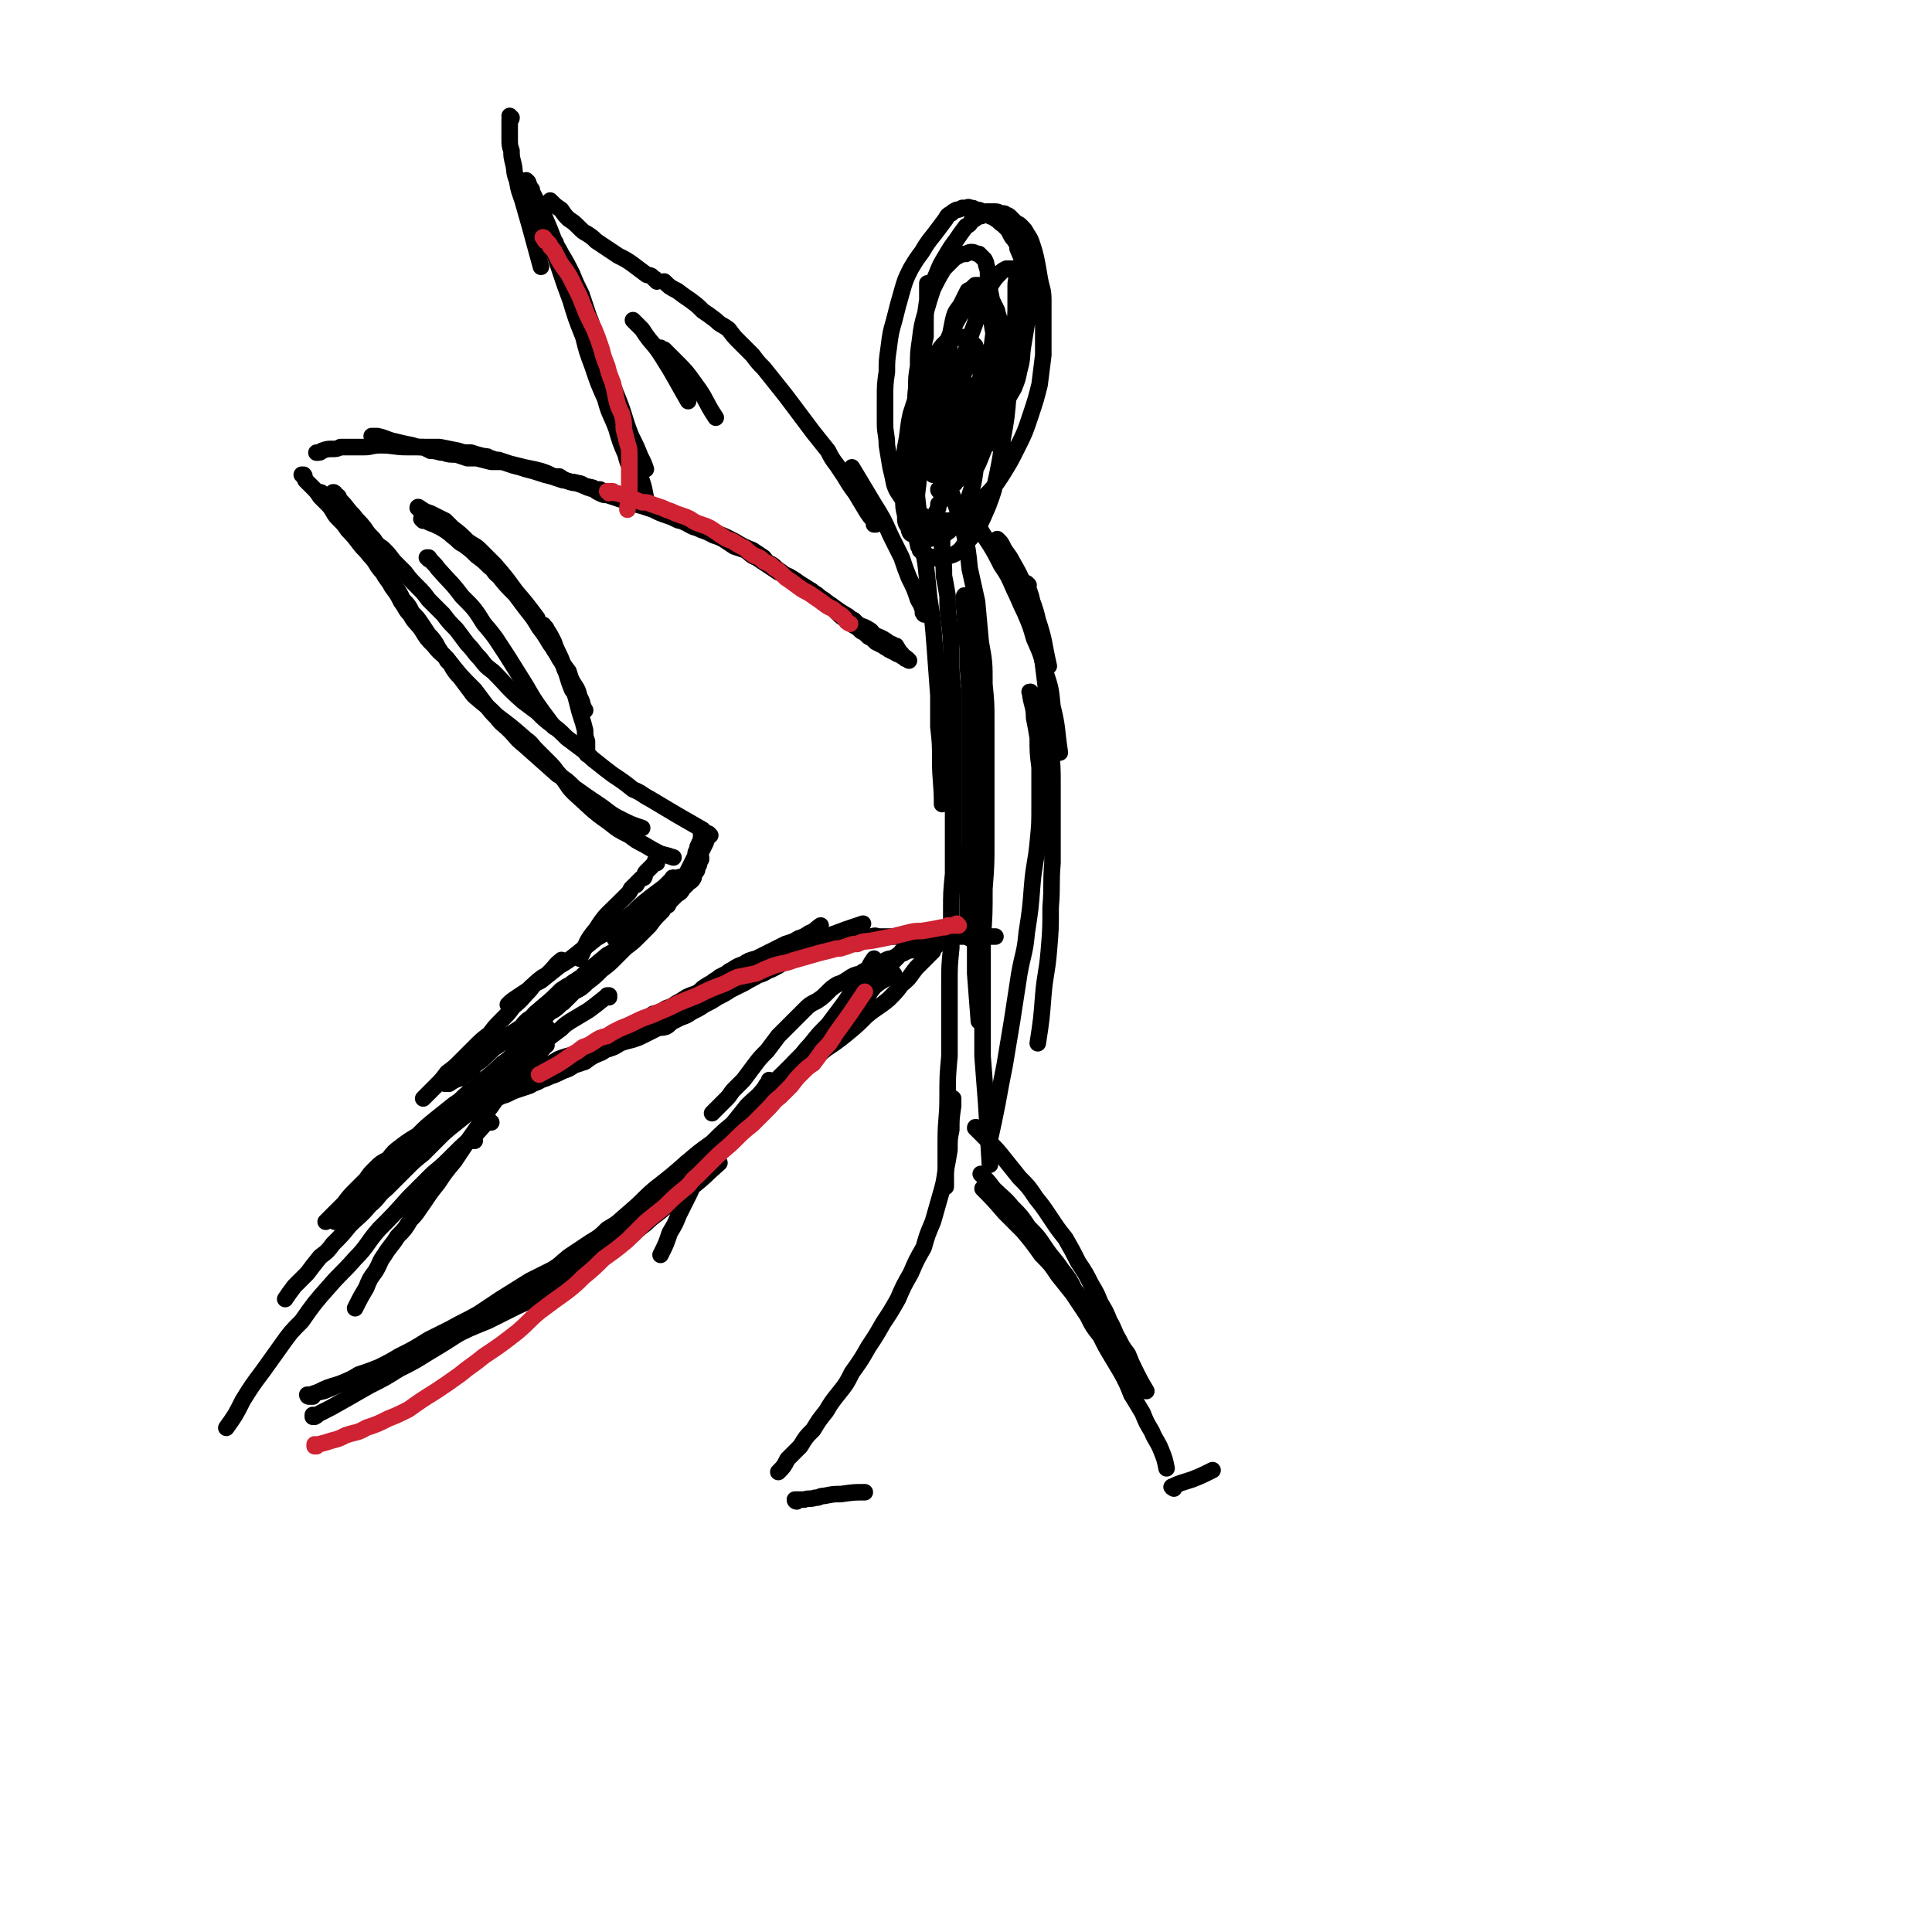 <svg viewBox='0 0 1050 1050' version='1.1' xmlns='http://www.w3.org/2000/svg' xmlns:xlink='http://www.w3.org/1999/xlink'><g fill='none' stroke='#000000' stroke-width='9' stroke-linecap='round' stroke-linejoin='round'><path d='M492,358c0,-1 -1,-1 -1,-1 0,0 0,0 0,0 0,0 0,0 0,0 1,0 0,0 0,0 0,0 0,0 0,0 0,0 0,0 0,0 -1,0 -1,-1 -2,-1 -1,-1 -1,0 -2,-1 -2,-1 -2,-1 -4,-2 -1,-1 -2,-1 -3,-2 -2,-1 -2,-1 -4,-2 -2,-2 -2,-2 -4,-3 -2,-2 -2,-2 -4,-3 -2,-2 -2,-2 -4,-3 -2,-2 -2,-2 -4,-3 -3,-2 -3,-2 -5,-4 -3,-3 -2,-3 -5,-5 -2,-2 -2,-2 -4,-3 -3,-2 -3,-2 -5,-4 -2,-1 -3,-1 -5,-3 -3,-2 -3,-2 -6,-4 -3,-2 -3,-1 -7,-3 -6,-4 -6,-4 -12,-8 -3,-1 -3,-2 -6,-4 -3,-1 -3,-1 -6,-2 -3,-2 -3,-2 -6,-4 -2,-1 -2,-1 -5,-2 -2,-1 -2,-1 -4,-2 -3,-1 -3,-1 -5,-2 -4,-1 -4,-2 -9,-4 -1,0 -1,0 -3,-1 -2,-1 -2,-1 -5,-2 -3,-1 -3,-1 -7,-3 -3,-1 -3,-1 -6,-2 -4,-1 -4,-1 -7,-2 -3,-1 -3,-1 -6,-2 -3,-1 -3,-1 -6,-2 -2,0 -2,0 -4,-1 -2,-1 -2,-1 -3,-2 -4,-1 -4,-1 -7,-3 -3,-1 -3,0 -6,-1 -3,-1 -3,-1 -6,-3 -3,0 -3,0 -5,-1 -2,-1 -2,-1 -5,-2 -4,-1 -4,-1 -9,-2 -4,-1 -4,-1 -8,-2 -3,-1 -3,-1 -6,-2 -3,0 -3,-1 -5,-1 -1,-1 -1,-1 -3,-1 -4,-1 -4,-1 -7,-2 -4,0 -4,0 -7,-1 -5,-1 -5,-1 -10,-2 -4,0 -4,0 -8,0 -2,0 -2,0 -5,0 -3,0 -3,0 -5,0 -7,0 -7,-1 -14,-1 -5,0 -5,1 -9,1 -3,0 -3,0 -7,0 -3,0 -3,0 -6,0 -2,1 -2,1 -5,1 -2,0 -2,0 -5,1 -1,1 -1,1 -3,1 0,0 0,0 0,0 0,0 0,0 0,0 '/><path d='M203,238c0,0 -1,-1 -1,-1 0,0 1,0 1,0 0,0 0,0 0,0 0,0 0,0 1,0 0,0 0,0 1,0 5,1 5,2 10,3 4,1 4,1 9,2 3,1 3,1 6,1 2,1 2,1 4,2 4,0 4,1 7,1 3,1 3,1 7,1 3,1 3,1 6,2 2,0 2,0 5,0 4,1 4,1 8,2 3,0 3,0 6,0 3,1 3,1 6,2 4,1 4,1 7,2 4,1 4,1 7,2 3,1 3,1 7,2 3,1 3,1 6,2 3,0 3,1 6,1 5,2 5,2 10,3 2,1 2,1 4,1 4,2 4,2 8,3 3,1 3,1 6,2 3,1 3,1 6,2 2,1 2,1 4,1 2,1 2,1 3,1 4,2 4,2 8,3 9,4 9,4 18,7 6,2 6,2 11,5 3,1 3,1 5,2 2,1 2,1 4,2 5,3 5,3 10,5 3,2 3,2 6,4 1,1 1,2 3,3 2,1 2,1 4,3 3,2 3,2 5,4 4,2 4,1 7,4 4,2 4,2 8,5 2,1 2,1 4,3 3,2 3,2 6,4 4,3 4,3 9,6 1,1 1,1 3,2 1,1 1,1 2,2 3,2 3,1 6,3 2,1 2,2 3,3 5,2 5,2 9,5 1,0 1,0 2,1 0,0 0,0 1,0 0,0 0,0 0,0 0,1 1,1 1,2 1,1 1,1 1,2 1,0 1,0 1,1 1,1 2,1 3,2 0,0 0,0 1,1 0,0 0,0 0,0 '/><path d='M165,259c0,0 -1,-1 -1,-1 0,0 0,0 1,0 1,1 0,1 1,3 2,2 2,2 4,4 2,2 2,2 4,5 3,3 3,3 5,5 3,4 2,4 5,7 3,3 3,3 5,6 3,3 3,3 6,7 3,4 3,3 6,7 4,4 3,5 7,9 2,4 3,4 5,8 3,4 3,4 5,8 3,4 2,4 5,7 2,4 3,4 6,8 3,5 3,5 7,9 3,4 4,4 7,7 7,9 7,9 15,17 3,4 3,4 6,8 3,4 3,4 6,7 3,4 3,3 7,7 4,4 3,4 8,8 9,8 9,8 18,16 5,3 5,3 9,7 7,5 7,5 13,9 6,4 6,5 12,8 6,3 6,3 12,5 '/><path d='M175,269c0,-1 0,-1 -1,-1 0,-1 1,0 1,0 0,1 0,1 0,1 1,1 1,1 2,2 1,1 1,1 2,3 1,2 1,2 3,4 2,2 2,2 4,5 3,3 3,3 5,7 3,3 4,3 7,7 3,4 3,4 6,8 3,4 2,4 5,7 3,3 3,3 6,7 2,3 2,3 4,7 3,3 3,3 5,7 3,3 3,3 5,6 2,3 2,3 4,6 2,2 2,2 4,5 1,2 1,2 3,5 2,2 2,2 3,4 2,2 2,2 3,4 2,3 2,3 4,5 3,4 3,4 6,8 2,3 3,3 5,5 5,4 5,4 9,8 8,6 8,6 16,13 3,2 3,3 5,5 4,4 4,4 8,8 3,3 3,4 6,7 4,5 3,5 7,9 9,8 9,9 19,16 5,4 5,4 11,7 4,3 4,3 8,5 5,3 5,3 9,5 4,1 4,1 7,2 '/><path d='M182,269c0,-1 -1,-1 -1,-1 0,-1 0,0 1,0 0,0 0,0 0,0 0,0 -1,0 -1,0 0,-1 1,0 1,0 0,0 0,0 0,1 1,0 1,0 2,1 0,1 0,1 1,2 4,4 3,4 7,8 3,4 3,3 6,7 2,3 2,3 5,6 2,3 2,3 5,5 3,3 3,3 6,7 3,3 3,3 6,6 3,4 3,4 7,8 3,3 3,3 6,7 4,4 4,4 8,8 3,4 3,4 7,8 3,4 3,4 6,8 4,4 3,4 7,8 3,4 3,4 7,7 8,8 7,8 16,16 4,3 4,3 8,6 4,4 4,4 8,7 4,3 4,3 8,7 4,3 4,3 8,6 4,3 4,4 8,7 5,4 5,4 9,7 6,4 6,4 11,8 5,2 5,3 9,5 15,9 15,9 29,17 '/><path d='M386,454c0,0 -1,-1 -1,-1 0,0 0,0 0,1 0,0 0,0 0,0 0,1 0,1 -1,1 0,2 0,2 -1,4 -1,2 -1,2 -2,4 -2,3 -1,3 -3,6 -2,3 -2,3 -4,6 -2,3 -2,3 -5,7 -2,3 -2,3 -5,7 -3,3 -3,3 -6,7 -2,3 -2,3 -5,7 -3,3 -3,3 -6,6 -3,3 -3,3 -7,6 -3,3 -3,3 -6,6 -3,3 -3,3 -7,6 -4,4 -4,4 -8,7 -3,3 -3,3 -7,5 -3,3 -3,3 -6,6 -2,1 -2,2 -5,4 -2,1 -2,1 -4,3 -5,4 -5,4 -10,8 -2,2 -2,2 -4,3 -1,1 -1,1 -3,2 -1,1 0,1 -1,1 -1,1 -1,1 -1,1 0,0 0,0 0,0 0,0 0,0 0,0 0,0 -1,-1 -1,-1 '/><path d='M381,467c0,0 -1,-1 -1,-1 0,0 0,0 1,0 0,0 0,0 0,0 0,1 0,1 0,1 -1,1 -1,1 -1,2 0,1 0,1 -1,2 0,2 0,2 -1,3 -1,2 -1,2 -1,3 -1,2 -2,2 -3,3 -1,1 -1,1 -3,3 -1,2 -1,2 -3,3 -1,1 -1,1 -3,3 -1,1 -1,1 -2,3 -2,1 -2,1 -3,3 -1,1 -1,1 -3,3 -2,2 -2,2 -5,4 -2,2 -2,2 -5,4 -2,1 -2,1 -4,3 -2,2 -2,1 -4,3 -2,2 -2,2 -4,4 -3,2 -3,2 -5,3 -6,5 -6,5 -12,10 -2,2 -2,2 -5,4 -2,1 -2,1 -3,3 -2,2 -2,2 -4,3 -3,3 -3,3 -6,6 -3,2 -3,1 -6,4 -2,1 -2,1 -4,3 -2,2 -2,2 -3,3 -3,3 -3,3 -6,6 -4,2 -4,2 -7,5 -3,2 -3,2 -6,4 -2,2 -2,2 -4,4 -2,2 -2,2 -5,4 -2,1 -2,1 -4,3 -2,1 -2,1 -4,2 -1,1 -1,2 -3,3 -1,1 -1,1 -2,1 -1,1 -1,1 -2,1 -1,0 -1,1 -2,1 '/><path d='M382,454c0,0 -1,-1 -1,-1 0,0 1,1 1,1 0,1 0,1 0,1 -1,0 -1,0 -1,0 0,1 0,1 0,2 -1,1 -1,1 -1,2 -1,1 -1,1 -1,3 -1,1 -1,1 -1,3 -1,2 -1,2 -2,4 -1,2 -1,2 -2,4 -1,2 -1,2 -2,4 -1,2 -1,2 -3,4 -1,2 -1,2 -3,4 -1,2 -1,2 -3,4 -1,2 -1,2 -3,4 -2,2 -1,2 -3,4 -2,2 -2,2 -4,4 -2,2 -2,2 -4,4 -2,1 -2,1 -4,3 -2,2 -2,2 -4,3 -1,2 -1,2 -3,4 -2,1 -3,1 -5,3 -1,1 -1,1 -3,2 -1,1 -1,1 -2,2 -2,1 -2,1 -3,3 -2,1 -3,1 -5,2 -2,2 -2,2 -4,4 -3,2 -3,2 -6,4 -2,1 -2,1 -5,3 -5,5 -5,5 -11,10 -2,2 -3,2 -5,5 -2,1 -2,1 -4,3 -1,1 -1,2 -3,3 -3,2 -3,2 -6,4 -3,1 -3,1 -5,3 -1,1 -1,1 -2,3 -1,1 -1,1 -3,2 -2,2 -2,2 -3,3 -2,1 -2,1 -3,3 -1,0 -1,0 -2,1 -1,2 0,2 -2,3 0,1 0,1 -1,1 -3,2 -2,2 -5,4 -3,1 -3,1 -6,3 '/><path d='M256,594c0,0 -1,-1 -1,-1 0,0 1,0 1,1 0,0 0,0 0,0 0,0 0,0 0,0 0,0 0,0 1,0 0,-1 0,-1 1,-1 1,0 1,-1 3,-1 2,-1 2,0 4,-1 4,-2 4,-2 8,-4 3,-1 3,-1 5,-2 6,-2 6,-2 11,-3 2,-1 2,-1 4,-2 3,-1 3,-1 6,-2 3,-1 3,-2 6,-3 3,-1 3,-1 7,-2 4,-2 4,-2 7,-4 4,-2 4,-2 8,-4 4,-2 4,-1 8,-3 3,-2 3,-2 6,-4 4,-2 4,-1 7,-3 4,-2 4,-2 7,-4 4,-1 4,-1 7,-3 3,-1 3,-1 6,-3 2,-1 2,-1 5,-3 2,-1 2,-1 5,-2 2,-1 2,-1 4,-3 3,-2 3,-2 5,-3 2,-2 2,-1 4,-3 2,-1 2,-1 4,-2 1,-1 1,-1 3,-2 3,-2 3,-2 6,-3 3,-2 3,-2 7,-3 8,-4 8,-4 16,-8 3,-1 4,-1 7,-3 3,-1 3,-1 6,-3 3,-1 3,-2 6,-4 '/><path d='M268,598c0,0 -1,-1 -1,-1 0,0 0,1 0,1 4,-1 4,-2 8,-3 4,-2 4,-2 7,-3 3,-1 3,-1 6,-2 3,-2 3,-1 6,-3 3,-1 3,-1 5,-2 3,-1 3,-1 7,-3 3,-1 3,-1 6,-3 3,-1 3,-1 6,-2 4,-3 4,-3 9,-5 3,-2 3,-2 6,-3 2,-2 2,-2 5,-3 2,-2 2,-2 5,-4 3,-2 3,-1 7,-3 4,-2 4,-3 8,-5 4,-2 4,-2 8,-4 3,-1 3,-1 6,-3 3,-2 3,-2 6,-4 3,-2 3,-2 6,-4 4,-2 4,-2 7,-4 3,-1 3,-1 6,-3 2,-1 2,-2 4,-3 2,-1 2,-1 4,-2 2,-1 2,-1 4,-2 3,-1 3,-1 6,-3 4,-1 4,-1 7,-3 4,-1 4,-1 8,-3 3,-1 3,-1 7,-2 3,-2 3,-2 7,-3 4,-2 4,-2 8,-3 8,-3 8,-3 17,-6 '/><path d='M318,575c0,0 -1,-1 -1,-1 0,0 0,0 0,0 3,0 4,0 7,-1 2,-1 2,-1 4,-2 1,-1 2,-1 3,-1 3,-1 3,-1 6,-3 3,-1 3,-1 7,-2 3,-1 3,-1 5,-2 2,-1 2,-1 4,-2 2,-1 2,-1 4,-2 2,-1 2,0 5,-1 2,-1 2,-2 4,-3 2,-1 2,-1 4,-2 3,-1 3,-1 6,-3 4,-2 4,-2 7,-4 4,-2 4,-2 7,-4 4,-2 4,-2 7,-4 4,-2 4,-2 8,-4 3,-2 4,-2 7,-4 4,-1 4,-2 7,-3 4,-2 4,-2 7,-4 4,-1 4,-1 8,-3 3,-2 3,-1 7,-3 3,-1 3,-2 6,-3 3,-1 3,-1 6,-1 3,-1 3,-2 6,-2 2,-1 2,0 5,-1 3,0 3,0 5,-1 3,0 3,0 5,0 2,-1 2,0 4,0 2,0 2,0 4,0 8,0 8,0 16,0 3,0 3,0 7,0 3,0 3,0 6,0 4,0 4,0 7,0 4,0 4,0 8,0 2,0 2,0 5,0 1,0 1,0 2,0 4,0 4,0 8,0 '/><path d='M228,277c0,-1 0,-1 -1,-1 0,-1 1,0 1,0 3,2 3,2 6,3 4,2 4,2 8,4 2,2 2,2 4,4 4,3 4,3 8,7 4,3 4,2 7,5 4,4 4,4 8,8 6,7 6,7 11,14 6,7 6,7 12,15 '/><path d='M230,283c0,0 -1,-1 -1,-1 0,0 0,0 1,0 0,0 0,0 0,0 3,2 3,2 6,3 2,1 2,1 4,2 5,3 4,3 8,6 2,2 2,2 4,3 4,3 4,3 7,6 4,3 4,3 7,6 3,2 2,3 5,5 4,5 4,5 9,10 3,4 3,4 6,8 4,5 4,5 7,10 3,4 3,4 6,9 3,4 3,4 5,8 2,3 2,3 5,7 1,3 1,4 3,7 2,3 2,3 3,7 2,3 1,4 3,7 '/><path d='M279,320c0,0 0,-1 -1,-1 0,0 1,0 1,1 0,0 0,0 1,1 0,0 0,0 0,1 2,2 2,2 3,4 3,3 3,3 5,6 1,2 1,2 3,4 2,3 2,3 4,6 2,3 2,3 4,6 1,2 1,2 2,5 2,3 2,3 4,6 1,2 1,2 2,5 2,3 1,3 3,6 1,3 1,3 2,6 1,3 1,3 2,7 1,4 1,4 2,7 1,3 1,3 2,7 0,3 0,3 1,6 0,4 0,4 0,7 '/><path d='M296,341c0,-1 -1,-2 -1,-1 0,0 0,0 1,1 0,0 1,0 1,1 2,3 2,3 4,7 2,6 3,6 5,12 3,7 2,7 5,14 '/><path d='M233,304c0,0 0,-1 -1,-1 0,0 1,0 1,0 2,3 3,3 5,6 7,8 7,7 13,15 7,7 7,7 12,15 7,8 7,9 13,18 5,8 5,8 10,16 4,7 4,7 9,14 3,4 3,4 6,8 '/><path d='M306,523c0,0 -1,-2 -1,-1 -3,2 -3,3 -6,6 -2,2 -2,2 -4,3 -4,3 -4,3 -7,7 -4,4 -4,5 -9,9 -3,4 -3,4 -6,7 -4,4 -4,4 -7,8 -4,3 -4,3 -8,7 -4,4 -4,4 -8,8 -3,3 -3,3 -7,6 -3,4 -3,4 -7,8 -3,3 -3,3 -6,6 '/><path d='M331,542c0,-1 -1,-1 -1,-1 0,0 0,0 1,0 0,0 0,0 0,0 -1,1 -1,1 -2,1 -5,4 -5,4 -9,7 -5,3 -5,3 -10,6 -3,2 -3,2 -5,4 -4,3 -4,3 -8,6 -4,3 -4,3 -8,6 -5,3 -4,3 -9,7 -4,3 -4,3 -8,6 -4,4 -4,4 -8,7 -4,4 -4,4 -8,7 -6,5 -6,5 -11,10 -6,4 -6,4 -11,9 -5,3 -5,3 -9,7 -5,4 -5,4 -10,9 -4,4 -4,3 -8,7 -5,4 -5,4 -9,8 -4,4 -4,5 -8,8 -4,5 -4,4 -8,8 '/><path d='M289,565c0,0 0,-1 -1,-1 -1,1 0,2 -2,3 -3,3 -4,3 -8,7 -2,2 -2,2 -5,4 -4,4 -4,4 -9,8 -4,3 -4,3 -8,7 -5,3 -4,4 -9,7 -5,4 -5,4 -10,8 -5,4 -5,4 -10,9 -5,3 -5,3 -9,6 -4,3 -4,3 -7,7 -4,2 -4,2 -7,5 -3,3 -3,3 -5,6 -3,3 -3,3 -6,6 -3,3 -3,3 -6,7 -5,5 -5,5 -10,10 '/><path d='M297,568c0,0 0,-1 -1,-1 -1,1 0,2 -1,3 -5,4 -5,4 -10,8 -4,4 -4,4 -8,7 -6,5 -6,5 -11,10 -5,4 -5,4 -9,8 -5,4 -5,4 -10,8 -5,4 -5,4 -9,8 -4,4 -4,4 -8,8 -5,4 -5,4 -10,9 -5,5 -5,5 -10,10 -5,4 -4,5 -9,9 -5,6 -6,6 -11,11 -4,5 -4,5 -9,10 -3,4 -3,4 -7,7 -4,5 -4,5 -7,9 -4,4 -4,4 -7,7 -3,4 -3,4 -5,7 '/><path d='M267,610c-1,0 -1,-1 -1,-1 -4,3 -4,4 -8,8 -6,5 -6,5 -11,10 -6,6 -6,6 -12,11 -7,7 -7,7 -13,13 -8,9 -8,9 -16,17 -7,8 -6,9 -13,16 -7,8 -8,8 -14,15 -8,9 -8,9 -15,19 -6,6 -6,6 -11,13 -5,7 -5,7 -10,14 -6,8 -6,8 -11,16 -4,8 -4,8 -9,15 '/><path d='M495,246c0,0 -1,-1 -1,-1 0,2 1,2 1,5 2,9 2,9 3,17 1,9 1,9 2,17 1,11 1,11 3,22 1,9 1,9 2,19 2,13 2,13 3,26 1,13 1,13 2,27 0,8 0,8 0,17 1,9 1,9 1,18 0,12 1,12 1,24 '/><path d='M513,253c-1,0 -1,-1 -1,-1 0,1 0,2 1,4 3,9 3,9 6,17 3,9 3,9 5,17 2,9 2,9 3,19 2,9 2,9 4,18 1,11 1,11 2,22 2,11 2,11 2,23 1,10 1,10 1,21 0,10 0,10 0,20 0,11 0,11 0,23 0,11 0,11 0,21 0,13 0,13 -1,26 0,14 0,14 -1,28 0,16 0,16 0,32 0,16 0,16 0,31 1,13 1,13 2,26 1,17 1,17 2,33 '/><path d='M531,335c-1,0 -1,-1 -1,-1 -1,4 0,5 0,10 0,12 0,12 0,24 0,8 0,8 0,17 0,11 0,11 0,22 0,12 0,12 0,23 0,12 0,12 0,23 0,13 0,13 0,26 0,13 0,13 0,26 0,12 0,12 0,24 1,13 1,13 2,26 '/><path d='M511,285c0,-1 -1,-1 -1,-1 0,-1 1,0 1,0 0,0 0,0 0,0 0,5 0,5 1,10 0,4 0,4 0,8 1,5 1,5 1,11 1,5 1,5 2,11 0,8 0,8 1,15 1,9 1,9 1,18 0,9 0,9 1,18 0,10 0,10 0,19 0,10 0,10 0,20 0,10 0,10 0,20 0,10 0,10 0,20 0,10 0,10 0,21 -1,10 -1,10 -1,20 0,10 0,10 0,20 -1,10 -1,10 -1,20 0,10 0,10 0,19 0,10 0,10 0,20 -1,11 -1,11 -1,23 0,11 -1,11 -1,23 0,12 0,13 0,25 '/><path d='M525,325c0,-1 -1,-2 -1,-1 0,2 0,3 0,6 1,11 1,11 2,23 0,11 0,11 1,22 0,9 0,9 0,19 0,12 0,12 0,25 0,11 0,11 0,22 0,9 0,9 0,18 0,10 -1,10 -1,20 0,8 0,8 0,15 0,8 0,8 1,16 '/><path d='M502,239c0,0 -1,0 -1,-1 0,0 0,1 0,1 0,0 0,0 0,0 1,0 -1,0 0,-1 0,0 1,1 2,0 3,0 3,0 6,-1 3,-1 3,-1 6,-3 4,-2 4,-2 7,-4 5,-3 5,-3 10,-6 '/><path d='M511,267c0,0 -1,0 -1,-1 0,0 0,1 1,1 1,-1 1,-1 3,-2 2,-1 2,-1 4,-2 1,0 1,0 1,-1 3,-2 3,-2 6,-4 1,-2 1,-2 3,-4 '/><path d='M508,258c-1,0 -1,-1 -1,-1 -1,0 0,1 0,1 0,0 0,-1 0,-1 0,0 0,0 1,0 0,-1 0,-1 1,-2 1,-1 1,-2 2,-4 1,-1 1,-1 2,-3 2,-2 2,-2 3,-5 2,-4 2,-4 3,-9 '/><path d='M505,290c0,-1 -1,-1 -1,-1 0,0 0,0 0,0 0,-1 0,-1 0,-1 1,-1 1,-1 1,-1 0,-1 0,-1 1,-2 0,-1 0,-1 1,-2 0,-1 0,-1 1,-2 1,-2 1,-2 1,-3 1,-2 1,-2 1,-4 1,-1 1,-1 2,-3 1,-2 1,-2 2,-4 1,-2 1,-2 2,-4 1,-2 1,-2 2,-4 1,-2 1,-2 2,-4 1,-1 1,-1 2,-3 1,-1 1,-1 2,-2 1,-1 1,-1 1,-2 1,-1 1,-1 1,-1 1,-1 1,0 1,-1 2,-1 2,-1 4,-2 1,-1 1,-1 3,-2 2,-1 2,-1 4,-1 1,-1 1,-1 2,-1 1,0 1,0 2,-1 1,0 1,0 1,0 '/><path d='M518,258c-1,-1 -1,-1 -1,-1 0,0 0,0 0,0 3,-3 3,-3 5,-7 3,-4 3,-4 5,-8 '/><path d='M504,256c0,0 -1,-1 -1,-1 0,0 0,0 0,0 0,0 0,0 0,0 0,0 1,0 1,-1 0,0 0,0 0,-1 1,-1 1,-1 1,-2 1,-2 1,-2 2,-5 1,-2 1,-2 1,-5 1,-2 1,-2 2,-5 1,-2 1,-2 1,-4 1,-2 1,-2 1,-5 1,-2 1,-2 1,-4 1,-5 1,-5 1,-9 '/><path d='M505,155c0,0 -1,0 -1,-1 0,0 0,1 0,1 0,0 0,0 0,0 1,0 0,0 0,-1 0,0 0,1 0,1 0,5 0,5 0,11 -1,4 -1,4 -1,8 0,5 0,5 0,9 -1,4 -1,4 -1,8 0,5 0,5 0,10 0,4 0,4 1,9 0,4 0,4 1,8 0,3 1,3 1,5 1,3 1,3 2,6 1,2 1,2 2,4 1,2 1,2 2,4 1,1 1,1 2,2 0,1 0,1 1,2 1,0 1,0 2,1 1,1 1,1 2,1 2,1 2,1 3,1 2,0 2,0 3,0 2,0 2,0 4,-1 2,-1 2,-1 4,-2 2,-2 2,-2 4,-4 2,-3 2,-3 5,-7 2,-4 2,-4 5,-9 2,-5 2,-5 5,-10 2,-5 2,-5 3,-10 2,-7 1,-7 2,-13 1,-6 1,-6 2,-12 1,-6 1,-6 1,-11 0,-5 0,-5 -1,-9 0,-4 1,-4 0,-7 -2,-7 -2,-7 -5,-14 0,-2 0,-2 -2,-5 -1,-1 -1,-1 -2,-3 -1,-2 -1,-2 -2,-3 -1,-1 -1,-1 -2,-2 -2,-1 -2,-2 -4,-3 -1,-1 -2,-1 -4,-2 -1,-1 -1,-1 -3,-2 -2,-1 -2,-1 -4,-1 -1,-1 -1,-1 -3,-1 -1,-1 -1,0 -2,0 -1,0 -1,0 -2,0 -2,1 -2,1 -3,1 -2,1 -2,1 -3,2 -2,1 -2,1 -3,3 -3,4 -3,4 -6,8 -4,5 -4,5 -7,10 -3,4 -3,4 -6,9 -3,6 -3,6 -5,13 -2,7 -2,7 -4,15 -2,7 -2,7 -3,15 -1,7 -1,7 -1,13 -1,7 -1,7 -1,15 0,6 0,6 0,13 0,6 1,6 1,12 1,6 1,6 2,12 1,4 1,4 2,9 1,3 1,3 3,6 2,3 2,3 4,5 2,2 2,3 5,4 3,3 4,2 8,4 3,1 3,1 7,1 4,0 4,0 8,-2 3,-1 3,-1 6,-4 4,-3 4,-3 8,-7 5,-5 5,-5 9,-11 5,-8 5,-8 9,-16 4,-8 4,-8 7,-17 3,-9 3,-9 5,-17 1,-8 1,-8 2,-16 0,-8 0,-8 0,-16 0,-7 0,-7 0,-14 0,-6 -1,-6 -2,-12 -1,-6 -1,-6 -2,-11 -1,-4 -1,-4 -2,-7 -1,-3 -1,-3 -3,-6 -1,-2 -1,-2 -3,-4 -1,-1 -1,-1 -3,-2 -2,-2 -2,-2 -3,-3 -1,-1 -1,-1 -2,-1 -1,-1 -1,-1 -2,-1 -2,0 -2,-1 -4,-1 -1,0 -1,0 -3,0 -1,0 -1,0 -2,0 -1,1 -1,1 -2,2 -1,1 -1,0 -3,1 -1,1 -1,1 -3,2 -1,2 -1,2 -3,3 -3,4 -3,4 -5,7 -3,4 -3,4 -6,9 -3,5 -3,5 -5,10 -3,7 -3,7 -5,14 -1,7 -1,7 -2,14 -1,8 -1,8 -2,15 -1,7 -1,7 -1,13 -1,6 -1,6 -1,11 1,6 1,6 2,12 0,5 0,5 2,10 1,3 1,3 2,5 1,2 1,2 2,3 1,1 1,1 2,2 1,1 1,2 3,2 2,1 3,1 5,1 1,0 2,0 3,0 2,-1 2,-1 3,-2 2,-2 2,-3 4,-6 2,-5 2,-5 5,-10 2,-5 2,-5 3,-11 2,-6 2,-6 3,-13 1,-6 1,-6 1,-13 1,-7 1,-7 2,-15 0,-7 0,-7 0,-14 -1,-4 -1,-4 -2,-9 0,-4 0,-4 -1,-8 0,-3 0,-3 -1,-6 0,-1 0,-1 -1,-3 0,0 0,0 0,0 -2,-2 -2,-2 -3,-3 -2,0 -2,-1 -4,-1 -1,0 -1,0 -3,1 -2,0 -2,0 -4,1 -2,1 -2,1 -4,3 -2,2 -2,2 -4,4 -3,5 -3,5 -6,11 -2,6 -2,6 -4,13 -2,7 -2,7 -3,15 -1,7 -1,7 -1,14 -1,6 -1,6 -1,12 -1,7 0,7 0,13 0,6 0,6 1,12 1,5 1,5 2,9 1,3 1,3 2,5 1,2 1,1 2,3 0,0 0,0 0,0 4,2 3,2 7,4 3,0 3,0 6,0 2,0 2,0 4,0 2,-1 2,-1 3,-2 3,-3 3,-3 5,-7 3,-5 3,-5 5,-11 2,-7 2,-7 2,-14 1,-7 1,-7 1,-14 1,-7 1,-7 1,-14 0,-7 1,-7 1,-14 -1,-5 -1,-5 -1,-11 0,-3 0,-3 -1,-6 0,-3 0,-3 -1,-5 0,-1 0,-1 0,-2 0,-1 0,-1 0,-1 -1,-1 -2,-1 -3,-1 -1,0 -1,0 -1,0 -2,0 -2,0 -3,0 -2,2 -2,2 -4,3 -2,4 -2,4 -4,8 -3,4 -3,4 -4,8 -1,5 -1,5 -2,10 0,4 0,4 0,9 0,4 -1,4 0,8 0,4 0,4 0,8 0,3 0,3 1,6 0,3 0,3 1,6 1,2 0,2 1,4 1,1 1,1 2,2 2,2 2,2 5,3 2,2 2,1 5,2 1,0 1,0 2,0 2,0 2,0 3,-1 1,0 1,0 2,-1 1,0 1,0 1,-1 2,-4 2,-4 4,-7 1,-4 1,-4 1,-8 1,-5 1,-5 1,-10 0,-5 0,-5 0,-10 0,-6 0,-6 0,-11 0,-4 0,-4 -1,-7 -1,-3 -1,-3 -2,-6 0,-2 -1,-2 -1,-3 -1,-1 -1,-1 -1,-2 0,0 0,0 0,0 -1,0 -1,0 -2,-1 -1,-1 -1,-1 -2,-1 -2,0 -2,0 -3,0 -2,0 -2,0 -3,0 -2,1 -2,1 -3,2 -3,3 -3,3 -5,6 -4,7 -4,7 -7,14 -3,8 -3,9 -5,17 -3,11 -3,11 -5,21 -3,10 -3,10 -4,21 -2,9 -1,9 -2,19 -1,8 -1,8 -1,15 0,5 -1,5 0,11 0,3 0,3 1,7 0,2 1,1 1,3 1,0 1,1 1,1 3,2 3,2 6,3 3,1 3,0 6,0 3,-1 4,-1 6,-2 3,-2 3,-2 5,-5 4,-4 4,-4 7,-8 3,-6 3,-6 6,-13 3,-8 3,-8 5,-17 2,-10 2,-10 3,-20 2,-11 2,-11 3,-23 1,-9 1,-9 2,-19 1,-8 1,-8 1,-17 1,-7 1,-7 1,-14 0,-5 0,-5 0,-10 0,-3 1,-3 0,-6 0,-1 0,-1 0,-2 0,0 0,-1 0,-1 -1,0 -1,0 -2,0 -1,0 -1,0 -3,0 0,0 0,0 0,0 -2,1 -2,1 -3,2 -3,3 -3,3 -5,6 -3,6 -3,6 -6,12 -2,7 -2,7 -5,15 -2,6 -2,6 -4,13 -1,7 -1,7 -2,14 -1,7 -1,7 -2,14 0,5 0,5 0,11 0,3 0,3 0,7 0,2 0,2 1,3 0,2 0,2 0,3 0,0 0,0 1,0 0,1 0,0 1,0 1,0 1,1 1,0 1,0 1,0 1,-1 2,-2 2,-2 4,-5 2,-4 2,-4 3,-8 1,-5 1,-5 2,-10 0,-5 0,-5 0,-9 0,-5 0,-5 0,-9 -1,-3 -1,-3 -1,-6 -1,-3 -1,-3 -1,-5 -1,-2 -1,-2 -1,-3 -1,-1 -1,-1 -1,-2 0,0 0,0 -1,-1 -1,0 -1,0 -2,-1 -1,-1 -1,-1 -3,-2 -1,-1 -1,-1 -3,-1 -2,1 -2,1 -4,2 -2,0 -2,0 -3,1 -3,3 -3,3 -5,7 -4,6 -5,6 -8,13 -3,9 -3,10 -6,19 -2,9 -1,9 -3,18 -1,8 -1,8 -2,16 0,6 0,6 1,12 0,5 0,5 1,9 0,4 0,4 2,7 0,1 0,2 1,3 2,1 2,1 3,1 2,1 2,1 5,2 2,0 2,0 5,-1 3,-1 3,-1 6,-2 1,-1 2,-1 3,-3 3,-3 3,-3 5,-7 3,-5 3,-5 5,-11 2,-6 2,-6 3,-13 1,-8 1,-8 2,-15 1,-7 1,-7 1,-14 0,-6 0,-6 0,-12 0,-5 0,-5 0,-9 0,-4 0,-4 0,-7 0,-2 0,-2 0,-4 0,0 0,0 0,-1 -1,0 -1,0 -2,0 -1,0 -1,0 -2,0 0,1 0,1 0,1 -2,2 -2,1 -3,3 -2,4 -2,4 -3,8 -1,4 -1,4 -2,9 -1,5 0,5 -1,10 0,5 0,5 0,9 0,4 0,4 1,8 1,3 1,3 1,6 1,2 1,2 1,4 1,2 1,1 1,3 1,0 0,0 1,0 0,1 1,1 1,1 1,0 1,0 1,0 1,0 2,0 2,-1 2,-1 2,-2 3,-4 2,-5 2,-5 4,-10 0,-5 0,-5 0,-9 0,-4 0,-4 0,-8 0,-3 0,-3 0,-6 -1,-3 0,-3 -1,-5 0,-2 0,-2 0,-4 0,-2 0,-2 -1,-3 0,0 0,0 0,0 0,0 0,0 -1,0 -2,3 -3,3 -4,6 -3,8 -3,8 -5,16 -2,9 -2,9 -3,18 '/><path d='M543,294c0,0 -1,-1 -1,-1 0,0 0,1 1,1 1,1 1,1 2,3 2,4 3,4 5,8 4,7 4,7 7,14 4,9 5,9 7,18 4,12 3,12 6,25 '/><path d='M529,282c0,0 0,-1 -1,-1 0,0 1,0 1,1 0,0 0,0 0,0 0,1 0,1 1,1 4,7 4,7 8,13 3,5 3,5 6,11 4,6 4,6 7,13 3,6 3,7 6,13 3,7 3,7 5,14 4,9 4,9 6,18 3,9 3,9 4,19 3,12 2,12 4,25 '/><path d='M559,318c0,0 -1,-1 -1,-1 1,4 2,5 3,10 2,6 1,6 2,13 2,7 2,7 3,14 1,8 1,8 2,16 1,9 1,9 2,17 1,10 1,10 1,20 1,10 1,10 1,19 0,11 0,11 0,22 0,11 0,11 0,21 -1,12 0,12 -1,24 0,12 0,12 -1,24 -1,12 -2,12 -3,24 -1,13 -1,13 -3,26 '/><path d='M561,377c-1,0 -1,-1 -1,-1 -1,0 0,0 0,1 0,0 0,0 0,1 1,6 2,6 2,12 1,5 1,5 2,11 0,8 0,8 1,16 0,10 0,10 0,21 0,10 0,10 -1,20 -1,11 -2,11 -3,23 -1,13 -1,13 -3,26 -1,11 -2,11 -4,22 -2,13 -2,13 -4,26 -2,12 -2,12 -4,24 -2,10 -2,10 -4,21 -2,10 -2,10 -4,19 '/><path d='M503,334c-1,0 -1,0 -1,-1 -1,0 0,0 0,0 -1,-3 -1,-4 -3,-7 -2,-6 -2,-6 -5,-12 -2,-5 -2,-5 -4,-11 -3,-6 -3,-6 -6,-12 -4,-9 -4,-9 -9,-17 -6,-10 -6,-10 -12,-20 '/><path d='M476,285c0,0 -1,-1 -1,-1 0,0 0,1 0,1 0,0 0,-1 0,-1 0,0 0,0 0,-1 -2,-2 -2,-2 -4,-5 -3,-5 -3,-5 -6,-10 -3,-4 -3,-4 -6,-9 -2,-3 -2,-3 -4,-6 -3,-4 -3,-4 -5,-8 -4,-5 -4,-5 -8,-10 -3,-4 -3,-4 -6,-8 -3,-4 -3,-4 -6,-8 -3,-4 -3,-4 -7,-9 -4,-5 -4,-5 -8,-10 -3,-3 -3,-3 -6,-7 -3,-3 -3,-3 -7,-7 -3,-3 -3,-3 -6,-7 -4,-3 -4,-2 -7,-5 -4,-3 -4,-3 -7,-5 -3,-3 -3,-3 -7,-6 -3,-2 -3,-2 -7,-5 -4,-2 -4,-2 -7,-5 '/><path d='M357,153c0,-1 -1,-1 -1,-1 0,-1 0,0 0,0 0,0 0,0 -1,-1 0,0 0,0 -1,-1 -2,-1 -2,0 -3,-1 -4,-3 -4,-3 -8,-6 -3,-2 -3,-2 -7,-4 -3,-2 -3,-2 -6,-4 -3,-2 -3,-2 -6,-4 -2,-2 -2,-2 -5,-4 -2,-1 -2,-1 -5,-4 -2,-2 -2,-2 -5,-4 -2,-2 -2,-2 -4,-5 -3,-2 -3,-2 -6,-5 '/><path d='M278,64c0,0 -1,-1 -1,-1 0,0 1,1 1,1 0,1 -1,1 -1,1 0,2 0,2 0,4 0,3 0,3 0,6 0,4 0,4 1,7 0,3 0,3 1,7 1,4 0,4 2,9 1,6 1,5 3,11 2,7 2,7 4,14 3,11 3,11 6,22 '/><path d='M289,103c0,0 -1,-1 -1,-1 0,0 0,0 0,0 4,8 4,8 8,16 3,7 3,7 6,15 5,10 5,10 9,20 4,11 4,11 8,22 5,12 5,12 9,23 4,9 4,9 8,19 4,10 3,10 7,20 3,6 3,6 5,11 2,4 2,4 3,7 '/><path d='M287,99c0,0 0,0 -1,-1 0,0 1,1 1,1 1,3 1,3 2,6 2,5 2,5 4,11 3,6 3,6 5,13 3,8 3,8 6,17 3,9 3,9 6,17 3,10 3,10 7,20 2,8 2,8 5,16 3,9 3,9 7,18 2,8 3,8 6,16 2,7 2,7 5,14 1,4 1,4 3,8 '/><path d='M302,132c0,0 -1,-1 -1,-1 1,2 2,3 4,7 3,5 3,5 6,11 2,5 2,5 5,11 2,6 2,6 4,12 3,7 2,7 5,14 2,8 3,8 5,15 3,8 2,8 5,17 3,9 2,9 5,17 3,8 3,8 5,15 2,6 2,6 4,12 2,6 1,6 3,12 '/><path d='M345,175c0,0 -1,-1 -1,-1 0,0 0,0 0,0 0,0 0,0 0,0 3,3 3,3 5,5 5,8 6,7 11,15 7,11 7,12 14,24 '/><path d='M360,190c0,0 -1,-1 -1,-1 0,0 1,1 2,1 3,3 3,3 6,6 6,6 6,6 11,13 6,8 5,9 11,18 '/><path d='M297,559c0,0 -1,-1 -1,-1 0,0 1,0 1,0 0,1 0,1 -1,1 0,1 0,1 0,2 -1,2 -1,2 -3,4 -1,2 -1,2 -3,5 -4,5 -4,5 -8,11 -5,6 -5,6 -9,12 -5,6 -4,6 -9,12 -4,7 -4,7 -9,14 -4,6 -4,6 -8,12 -5,6 -5,6 -9,12 -4,5 -4,5 -8,11 -3,4 -3,5 -7,9 -3,5 -3,5 -7,9 -3,5 -4,5 -7,10 -3,4 -2,4 -5,9 -3,4 -3,4 -5,9 -3,5 -3,5 -6,11 '/><path d='M258,620c-1,0 -1,0 -1,-1 0,0 0,1 0,1 0,0 0,0 0,0 0,0 0,0 0,-1 0,0 0,1 0,1 '/><path d='M357,469c0,0 -1,-1 -1,-1 0,0 0,1 0,1 -1,1 -1,1 -1,1 -1,1 -1,1 -2,2 -1,1 -1,1 -2,2 -1,1 0,1 -1,3 -1,0 -1,0 -2,1 -1,1 -1,1 -2,2 0,1 0,1 -1,1 -1,1 -1,1 -2,2 -1,2 -1,2 -2,3 -2,2 -2,2 -4,4 -7,7 -8,7 -13,15 -6,7 -5,8 -9,16 '/><path d='M367,478c-1,0 -1,-1 -1,-1 -1,0 0,0 0,1 0,0 -1,0 -1,0 -1,1 -1,1 -1,1 -2,2 -2,2 -3,3 -4,3 -4,3 -8,6 -5,4 -5,4 -9,8 -5,4 -5,4 -10,7 -5,4 -5,4 -10,7 -5,4 -5,4 -10,8 -5,4 -5,4 -10,7 -5,4 -5,4 -10,8 -4,2 -4,2 -7,5 -3,2 -3,2 -6,4 -3,2 -3,2 -5,4 '/><path d='M370,478c0,-1 0,-2 -1,-1 -3,2 -2,3 -6,6 -7,7 -8,7 -15,14 -8,6 -7,6 -14,13 '/><path d='M509,514c-1,-1 -1,-1 -1,-1 0,0 0,0 0,0 -1,1 -2,1 -4,1 -2,1 -2,0 -3,1 -2,0 -2,0 -4,1 -2,1 -2,0 -4,1 -2,1 -2,1 -5,2 -1,1 -2,1 -3,2 -2,0 -2,0 -4,1 -2,1 -2,1 -4,2 -2,1 -2,2 -5,3 -2,1 -2,0 -4,2 -4,1 -4,1 -7,3 -3,2 -3,2 -6,3 -3,2 -3,2 -5,4 -3,3 -3,3 -6,5 -4,2 -4,2 -7,5 -3,3 -3,3 -6,6 -4,4 -4,4 -8,8 -3,4 -3,4 -6,8 -4,4 -4,4 -7,8 -3,4 -3,4 -6,8 -2,2 -2,2 -5,5 -2,2 -2,3 -4,5 -2,2 -2,2 -4,4 -2,2 -2,2 -4,4 '/><path d='M419,588c0,0 -1,-1 -1,-1 0,0 0,1 0,2 0,0 0,0 -1,0 -1,1 -1,2 -2,3 -4,5 -4,4 -9,9 -4,5 -4,5 -8,10 -4,5 -4,5 -8,11 -4,6 -4,6 -8,12 -4,7 -4,7 -7,14 -3,6 -3,6 -6,12 -2,5 -2,5 -5,10 -2,6 -2,6 -5,12 '/><path d='M486,530c0,-1 -1,-1 -1,-1 0,0 0,0 0,0 -3,3 -4,3 -7,5 -4,3 -4,3 -8,7 -3,2 -3,2 -7,5 -3,3 -3,3 -7,7 -4,3 -4,3 -8,7 -3,3 -3,3 -5,6 -4,3 -4,3 -7,7 -3,3 -3,3 -6,6 -3,3 -3,3 -6,6 -3,3 -3,3 -5,6 -3,4 -3,4 -6,8 -3,3 -3,4 -5,7 -3,4 -3,4 -6,7 -3,4 -3,3 -6,7 -4,4 -3,4 -7,8 -3,4 -3,4 -7,7 -3,4 -3,4 -7,8 -4,4 -4,4 -8,8 -4,4 -5,4 -9,8 -4,3 -4,3 -7,6 -4,3 -4,3 -7,6 -4,3 -4,3 -9,7 '/><path d='M170,759c0,0 -1,-1 -1,-1 2,-1 3,-1 7,-2 5,-2 5,-2 9,-4 5,-2 5,-2 10,-5 6,-2 6,-2 11,-4 6,-3 6,-3 11,-6 8,-4 8,-4 16,-9 6,-3 6,-3 12,-6 7,-4 8,-4 15,-8 6,-4 6,-4 12,-8 8,-5 8,-5 16,-10 6,-3 6,-3 12,-6 5,-3 4,-3 9,-7 6,-4 6,-4 12,-8 5,-3 5,-3 9,-7 5,-3 5,-3 10,-6 5,-4 4,-4 9,-7 4,-4 4,-4 8,-7 4,-4 4,-4 7,-8 5,-4 5,-4 9,-8 '/><path d='M168,759c0,0 -1,-1 -1,-1 0,0 0,1 1,1 2,-1 2,-1 4,-2 6,-3 6,-3 13,-5 7,-3 7,-3 14,-5 6,-3 6,-3 12,-5 9,-4 9,-4 19,-8 7,-4 7,-4 15,-7 10,-5 10,-5 20,-9 8,-4 8,-4 16,-8 9,-4 9,-4 17,-10 8,-4 8,-4 16,-9 8,-6 8,-6 16,-12 9,-6 9,-6 18,-12 7,-6 8,-6 15,-12 7,-4 7,-4 12,-9 9,-7 8,-7 16,-14 '/><path d='M171,770c0,0 -1,-1 -1,-1 0,0 0,0 0,1 0,0 0,0 0,0 0,0 0,0 1,0 0,0 0,0 0,0 2,-1 1,-1 3,-2 6,-3 6,-3 13,-7 7,-4 7,-4 14,-8 8,-4 8,-4 16,-9 8,-4 8,-4 16,-9 10,-6 10,-6 19,-12 10,-6 10,-7 20,-13 10,-6 10,-6 20,-13 9,-7 9,-7 19,-14 8,-6 8,-6 17,-12 7,-6 7,-6 15,-13 7,-6 6,-6 13,-12 9,-7 9,-7 17,-14 7,-6 7,-6 14,-11 7,-7 7,-7 15,-13 8,-6 8,-6 16,-12 6,-5 5,-5 11,-9 5,-4 5,-4 10,-8 5,-4 5,-5 10,-9 6,-4 6,-4 11,-8 6,-5 6,-5 11,-10 6,-5 6,-4 12,-9 4,-4 4,-4 7,-8 5,-4 4,-4 8,-9 5,-5 5,-5 9,-9 '/><path d='M334,677c-1,0 -1,-1 -1,-1 -1,0 0,1 0,0 6,-5 6,-5 11,-11 6,-6 6,-6 12,-12 6,-6 6,-6 12,-12 6,-6 6,-6 12,-12 5,-5 5,-5 10,-9 7,-7 7,-7 15,-14 4,-5 4,-5 9,-9 4,-5 4,-5 8,-10 5,-5 6,-5 10,-10 5,-5 5,-5 9,-10 4,-5 4,-5 9,-10 3,-4 3,-4 6,-8 3,-4 3,-4 5,-7 3,-4 3,-4 5,-7 3,-4 3,-4 5,-7 2,-4 2,-4 4,-7 '/><path d='M491,518c0,-1 -1,-1 -1,-1 0,0 0,0 0,0 -1,2 -1,1 -2,3 -5,5 -5,5 -9,11 -3,4 -3,4 -6,8 -3,5 -3,5 -6,10 -5,7 -4,7 -9,13 '/><path d='M518,598c0,-1 0,-1 -1,-1 0,-1 1,0 1,0 0,2 0,2 0,4 -1,7 -1,7 -1,13 -1,5 -1,5 -1,11 -1,6 -1,6 -2,11 -1,7 -1,7 -3,14 -2,7 -2,7 -4,14 -3,7 -3,7 -5,14 -4,7 -4,7 -7,14 -4,7 -4,7 -7,14 -4,7 -4,7 -8,13 -4,7 -4,7 -8,13 -4,7 -4,7 -9,14 -3,6 -3,6 -7,11 -4,5 -4,5 -7,10 -4,5 -4,5 -7,10 -4,4 -4,4 -7,9 -3,3 -3,3 -7,7 -2,4 -2,4 -5,7 '/><path d='M531,614c0,-1 -1,-2 -1,-1 3,3 4,4 8,8 4,4 4,4 8,9 4,5 4,5 8,10 5,5 5,5 9,11 4,5 4,5 8,11 4,6 4,6 8,11 4,7 4,7 7,13 4,6 4,6 7,12 3,5 3,5 5,10 3,5 3,5 5,10 3,5 2,5 5,10 2,4 2,4 5,8 2,5 2,5 4,9 3,6 3,6 6,11 '/><path d='M534,639c0,0 -1,-1 -1,-1 0,0 0,0 0,0 4,4 4,4 7,8 5,5 6,5 10,10 5,5 5,5 9,11 5,5 5,5 9,11 4,6 5,6 9,12 4,5 4,5 7,11 4,5 4,5 7,11 4,6 4,6 7,11 3,7 3,7 6,13 3,5 3,5 6,11 3,5 3,6 5,11 3,5 3,5 6,10 2,5 2,5 5,10 2,5 3,5 5,10 2,5 2,5 3,10 '/><path d='M535,647c0,0 -1,-2 -1,-1 5,5 6,6 12,13 5,5 5,5 10,10 5,6 5,6 10,13 5,5 5,5 9,11 4,5 4,5 8,10 4,6 4,6 8,12 3,6 3,6 7,11 3,6 3,6 6,11 3,5 3,5 6,10 3,6 3,6 5,11 '/><path d='M433,816c0,0 -1,0 -1,-1 2,0 2,0 5,0 3,-1 3,0 6,-1 3,0 2,-1 5,-1 5,-1 5,-1 9,-1 7,-1 7,-1 13,-1 '/><path d='M638,809c0,0 -2,-1 -1,-1 4,-2 5,-2 11,-4 5,-2 5,-2 11,-5 '/></g>
<g fill='none' stroke='#CF2233' stroke-width='9' stroke-linecap='round' stroke-linejoin='round'><path d='M296,130c0,0 0,-1 -1,-1 0,0 1,0 1,1 0,0 0,0 0,0 0,1 0,1 1,1 0,0 0,0 1,1 1,1 1,1 1,2 2,2 2,2 3,4 2,4 2,4 4,7 3,4 3,4 5,8 2,4 2,4 4,8 2,5 2,5 4,10 2,4 2,4 4,8 2,5 2,5 4,11 1,4 1,4 3,9 1,4 1,4 3,9 1,4 1,4 2,9 1,4 1,4 3,8 1,4 1,4 1,8 1,4 1,4 2,8 1,3 1,3 1,7 0,3 0,3 0,7 0,3 0,3 0,6 0,3 0,3 0,6 0,3 0,3 0,6 -1,2 -1,2 -1,4 '/><path d='M331,268c0,0 -1,-1 -1,-1 0,0 0,0 1,0 0,1 0,0 0,0 0,0 0,0 0,0 1,0 1,0 2,0 1,1 1,1 2,1 4,1 4,1 9,3 2,1 2,1 5,2 3,0 3,0 5,1 3,1 3,1 6,2 2,1 2,1 5,2 2,1 2,1 5,2 3,1 3,1 5,2 3,2 3,2 6,3 3,1 3,1 5,2 3,2 3,2 6,4 3,2 3,2 6,3 3,2 3,2 7,4 2,2 2,2 5,4 3,1 3,1 5,3 2,1 2,1 4,2 2,2 2,2 4,3 2,2 2,2 4,4 3,2 3,2 7,5 4,3 4,2 8,5 3,2 3,2 7,5 3,2 3,1 6,4 2,1 2,1 4,3 1,2 1,2 3,3 '/><path d='M521,503c0,0 -1,-1 -1,-1 0,0 0,1 0,1 0,0 0,0 0,0 0,0 0,0 0,0 0,0 0,0 0,0 -1,0 -1,0 -1,0 -1,0 -1,0 -1,0 -2,0 -2,0 -3,0 -1,1 -1,1 -3,1 -5,1 -5,1 -11,2 -4,0 -4,0 -8,1 -4,1 -4,1 -8,2 -5,1 -5,1 -10,2 -5,1 -5,0 -9,2 -4,0 -4,1 -8,2 -2,1 -3,0 -5,1 -4,1 -4,1 -8,2 -7,2 -7,2 -14,4 -5,2 -5,1 -11,3 -5,2 -5,2 -9,4 -5,1 -5,1 -10,2 -5,2 -5,3 -11,5 -5,2 -5,2 -11,5 -5,2 -5,2 -10,4 -6,3 -6,3 -11,5 -6,3 -6,2 -12,5 -4,2 -4,2 -9,4 -4,2 -4,2 -7,4 -4,1 -4,1 -7,3 -3,2 -3,2 -6,3 -3,2 -2,2 -6,4 -8,6 -9,6 -18,11 '/><path d='M172,786c-1,0 -1,-1 -1,-1 0,0 0,0 0,1 0,0 0,0 0,0 1,-1 1,-1 2,-1 4,-1 4,-1 7,-2 4,-1 4,-1 8,-3 6,-2 6,-1 11,-4 6,-2 6,-2 12,-5 5,-2 5,-2 11,-5 7,-5 7,-5 15,-10 6,-4 6,-4 13,-9 6,-5 7,-5 13,-10 9,-6 9,-6 18,-13 6,-5 6,-6 12,-11 8,-6 8,-6 15,-11 5,-4 5,-4 9,-8 6,-5 6,-5 11,-10 7,-5 7,-5 13,-10 5,-5 5,-5 10,-10 5,-4 5,-4 10,-8 5,-5 5,-5 11,-10 4,-3 3,-4 7,-7 5,-5 5,-5 9,-9 6,-6 6,-5 12,-11 4,-4 4,-4 9,-8 4,-4 4,-4 8,-8 4,-4 3,-4 7,-7 3,-3 3,-3 6,-6 3,-4 3,-4 6,-7 3,-3 3,-3 6,-5 3,-4 3,-4 5,-7 4,-4 4,-4 7,-9 8,-11 8,-11 16,-23 '/></g>
</svg>